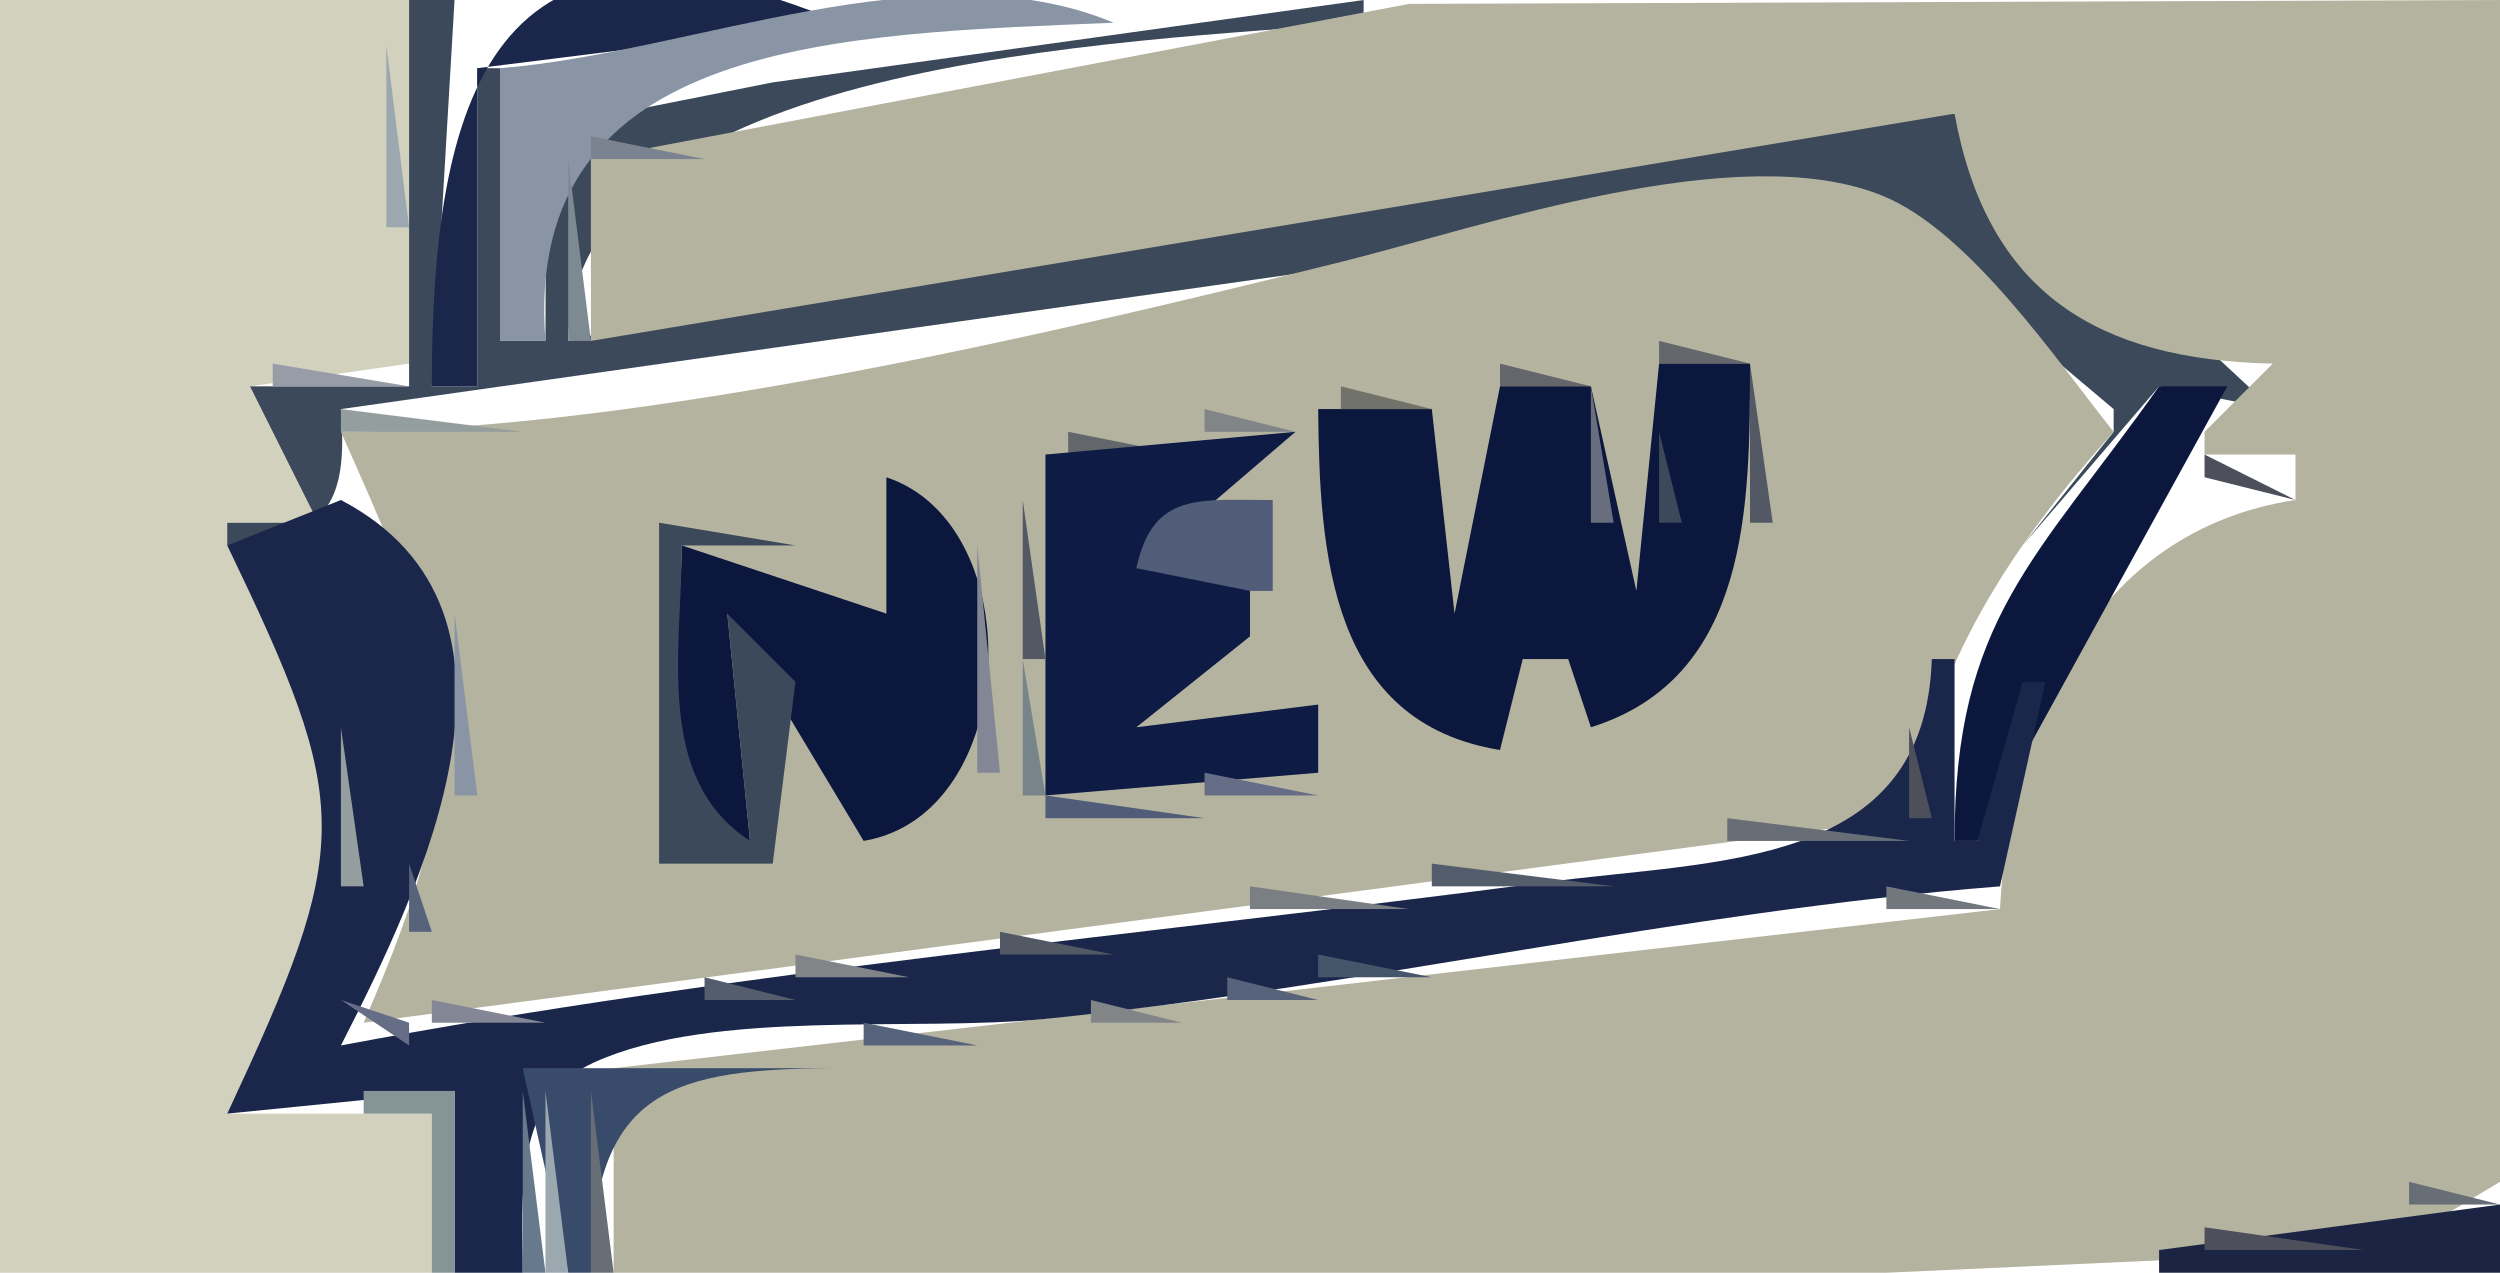 <?xml version="1.0" standalone="yes"?>
<svg xmlns="http://www.w3.org/2000/svg" xmlns:xlink="http://www.w3.org/1999/xlink" xmlns:svg="http://www.w3.org/2000/svg" xmlns:dc="http://purl.org/dc/elements/1.1/" xmlns:cc="http://web.resource.org/cc/" xmlns:rdf="http://www.w3.org/1999/02/22-rdf-syntax-ns#" width="110" height="56">
<path style="fill:#d1d1bd; stroke:none;" d="M0 0L0 56L19 56L19 49L10 49C16.849 38.604 14.696 33.302 10 23L14 23L11 17L18 16L18 0L0 0z"/>
<path style="fill:#3b495b; stroke:none;" d="M18 0L18 17L11 17L14 23L10 23L10 24C14.325 23.654 15.33 22.296 15 18L59 11.765L81.907 8.643L93 18L93 19L89 24L95 17L100 18L86 5C66.711 5.411 43.763 10.533 25 15C25.147 2.566 49.517 1.856 60 1L60 0L34 3.625L24.032 5.603L24 15L22 15L22 3L21 3L21 17L19 17L20 0L18 0z"/>
<path style="fill:#1a274a; stroke:none;" d="M19 17L21 17L21 3L37 1C21.526 -5.493 19 4.499 19 17z"/>
<path style="fill:#8995a5; stroke:none;" d="M22 3L22 15L24 15C22.954 1.616 37.23 1.507 49 1C40.914 -2.393 30.398 2.337 22 3z"/>
<path style="fill:#b4b39f; stroke:none;" d="M26 7L26 15L86 5C87.432 12.906 92.313 15.835 100 16L97 19L97 20L101 20L101 22C92.057 23.356 88.423 31.736 88 40L27 47L27 56L83 56L105 55L110 52L110 0L62 0.171L26 7z"/>
<path style="fill:#9ba8af; stroke:none;" d="M17 2L17 10L18 10L17 2z"/>
<path style="fill:#7b8391; stroke:none;" d="M26 6L26 7L31 7L26 6z"/>
<path style="fill:#7d8a92; stroke:none;" d="M25 7L25 15L26 15L25 7z"/>
<path style="fill:#b4b39f; stroke:none;" d="M15 19C20.013 30.267 21.147 33.196 16 45L84 36C85.009 29.292 88.523 23.975 93 19C90.46 15.812 86.65 10.16 82.816 8.607C76.475 6.04 65.299 9.96 59 11.525C45.786 14.807 28.496 18.851 15 19z"/>
<path style="fill:#63666b; stroke:none;" d="M73 15L73 16L77 16L73 15z"/>
<path style="fill:#979da7; stroke:none;" d="M12 16L12 17L18 17L12 16z"/>
<path style="fill:#63666b; stroke:none;" d="M66 16L66 17L70 17L66 16z"/>
<path style="fill:#0c173d; stroke:none;" d="M73 16L72 26L70 17L66 17L64 27L63 18L58 18C58.053 24.395 58.532 31.791 66 33L67 29L69 29L70 32C76.986 29.815 76.996 22.241 77 16L73 16z"/>
<path style="fill:#525965; stroke:none;" d="M77 16L77 23L78 23L77 16z"/>
<path style="fill:#71736b; stroke:none;" d="M59 17L59 18L63 18L59 17z"/>
<path style="fill:#696e7f; stroke:none;" d="M70 17L70 23L71 23L70 17z"/>
<path style="fill:#0c173d; stroke:none;" d="M95 17C89.613 24.614 86.001 27.209 86 37L87 37L98 17L95 17z"/>
<path style="fill:#959e9e; stroke:none;" d="M15 18L15 19L23 19L15 18z"/>
<path style="fill:#818588; stroke:none;" d="M53 18L53 19L57 19L53 18z"/>
<path style="fill:#63666b; stroke:none;" d="M47 19L47 20L52 20L47 19z"/>
<path style="fill:#0d1b45; stroke:none;" d="M46 20L46 35L58 34L58 31L50 32L55 28L55 24L50 25L57 19L46 20z"/>
<path style="fill:#3b495b; stroke:none;" d="M73 19L73 23L74 23L73 19z"/>
<path style="fill:#4d505b; stroke:none;" d="M97 20L97 21L101 22L97 20z"/>
<path style="fill:#0c173d; stroke:none;" d="M39 21L39 27L30 24C30 28.102 28.147 35.96 33 37L32 27L38 37C44.895 35.849 45.369 23.114 39 21z"/>
<path style="fill:#1a274a; stroke:none;" d="M15 22L10 24C15.537 35.503 15.544 37.125 10 49L20 48L20 56L23 56C23.012 52.657 22.506 48.39 26.148 46.742C31.405 44.364 40.223 45.418 46 44.831C60.04 43.405 73.881 40.114 88 39L90 30L89 30L87 37L86 37L86 29L85 29C84.7 38.227 75.632 37.815 68 38.819C50.365 41.139 32.493 42.704 15 46C18.593 38.976 24.376 26.92 15 22z"/>
<path style="fill:#77858b; stroke:none;" d="M38 22L37 27L38 22z"/>
<path style="fill:#525965; stroke:none;" d="M45 22L45 29L46 29L45 22z"/>
<path style="fill:#505c78; stroke:none;" d="M50 25L55 26L56 26L56 22C52.806 22.014 50.729 21.597 50 25z"/>
<path style="fill:#3b495b; stroke:none;" d="M29 23L29 38L34 38L35 30L32 27L33 37C28.776 34.261 30 28.57 30 24L35 24L29 23z"/>
<path style="fill:#838795; stroke:none;" d="M43 24L43 34L44 34L43 24z"/>
<path style="fill:#8995a5; stroke:none;" d="M20 27L20 35L21 35L20 27z"/>
<path style="fill:#77858b; stroke:none;" d="M45 29L45 35L46 35L45 29z"/>
<path style="fill:#676e76; stroke:none;" d="M55.667 30.333L56.333 30.667L55.667 30.333z"/>
<path style="fill:#959e9e; stroke:none;" d="M15 32L15 39L16 39L15 32z"/>
<path style="fill:#4d505b; stroke:none;" d="M84 32L84 36L85 36L84 32z"/>
<path style="fill:#696e7f; stroke:none;" d="M63.667 33.333L64.333 33.667L63.667 33.333z"/>
<path style="fill:#656d87; stroke:none;" d="M53 34L53 35L58 35L53 34z"/>
<path style="fill:#505c78; stroke:none;" d="M46 35L46 36L53 36L46 35z"/>
<path style="fill:#676e76; stroke:none;" d="M76 36L76 37L84 37L76 36z"/>
<path style="fill:#57637a; stroke:none;" d="M18 38L18 41L19 41L18 38z"/>
<path style="fill:#545d6c; stroke:none;" d="M63 38L63 39L71 39L63 38z"/>
<path style="fill:#797f83; stroke:none;" d="M55 39L55 40L62 40L55 39z"/>
<path style="fill:#71777d; stroke:none;" d="M83 39L83 40L88 40L83 39z"/>
<path style="fill:#77858b; stroke:none;" d="M17.333 41.667L17.667 42.333L17.333 41.667z"/>
<path style="fill:#525965; stroke:none;" d="M44 41L44 42L49 42L44 41z"/>
<path style="fill:#818588; stroke:none;" d="M35 42L35 43L40 43L35 42z"/>
<path style="fill:#47556b; stroke:none;" d="M58 42L58 43L63 43L58 42z"/>
<path style="fill:#545d6c; stroke:none;" d="M31 43L31 44L35 44L31 43z"/>
<path style="fill:#57637a; stroke:none;" d="M54 43L54 44L58 44L54 43z"/>
<path style="fill:#656d87; stroke:none;" d="M15 44L18 46L18 45L15 44z"/>
<path style="fill:#838795; stroke:none;" d="M19 44L19 45L24 45L19 44z"/>
<path style="fill:#818588; stroke:none;" d="M48 44L48 45L52 45L48 44z"/>
<path style="fill:#57637a; stroke:none;" d="M38 45L38 46L43 46L38 45z"/>
<path style="fill:#394b6b; stroke:none;" d="M23 47L25 56L26 56C26.096 47.905 29.55 47.006 37 47L23 47z"/>
<path style="fill:#859597; stroke:none;" d="M16 48L16 49L19 49L19 56L20 56L20 48L16 48z"/>
<path style="fill:#67798d; stroke:none;" d="M23 48L23 56L24 56L23 48z"/>
<path style="fill:#9ba8af; stroke:none;" d="M24 48L24 56L25 56L24 48z"/>
<path style="fill:#676e76; stroke:none;" d="M26 48L26 56L27 56L26 48M106 52L106 53L110 53L106 52z"/>
<path style="fill:#1b2543; stroke:none;" d="M95 55L95 56L110 56L110 53L95 55z"/>
<path style="fill:#4d505b; stroke:none;" d="M97 54L97 55L104 55L97 54z"/>
</svg>
